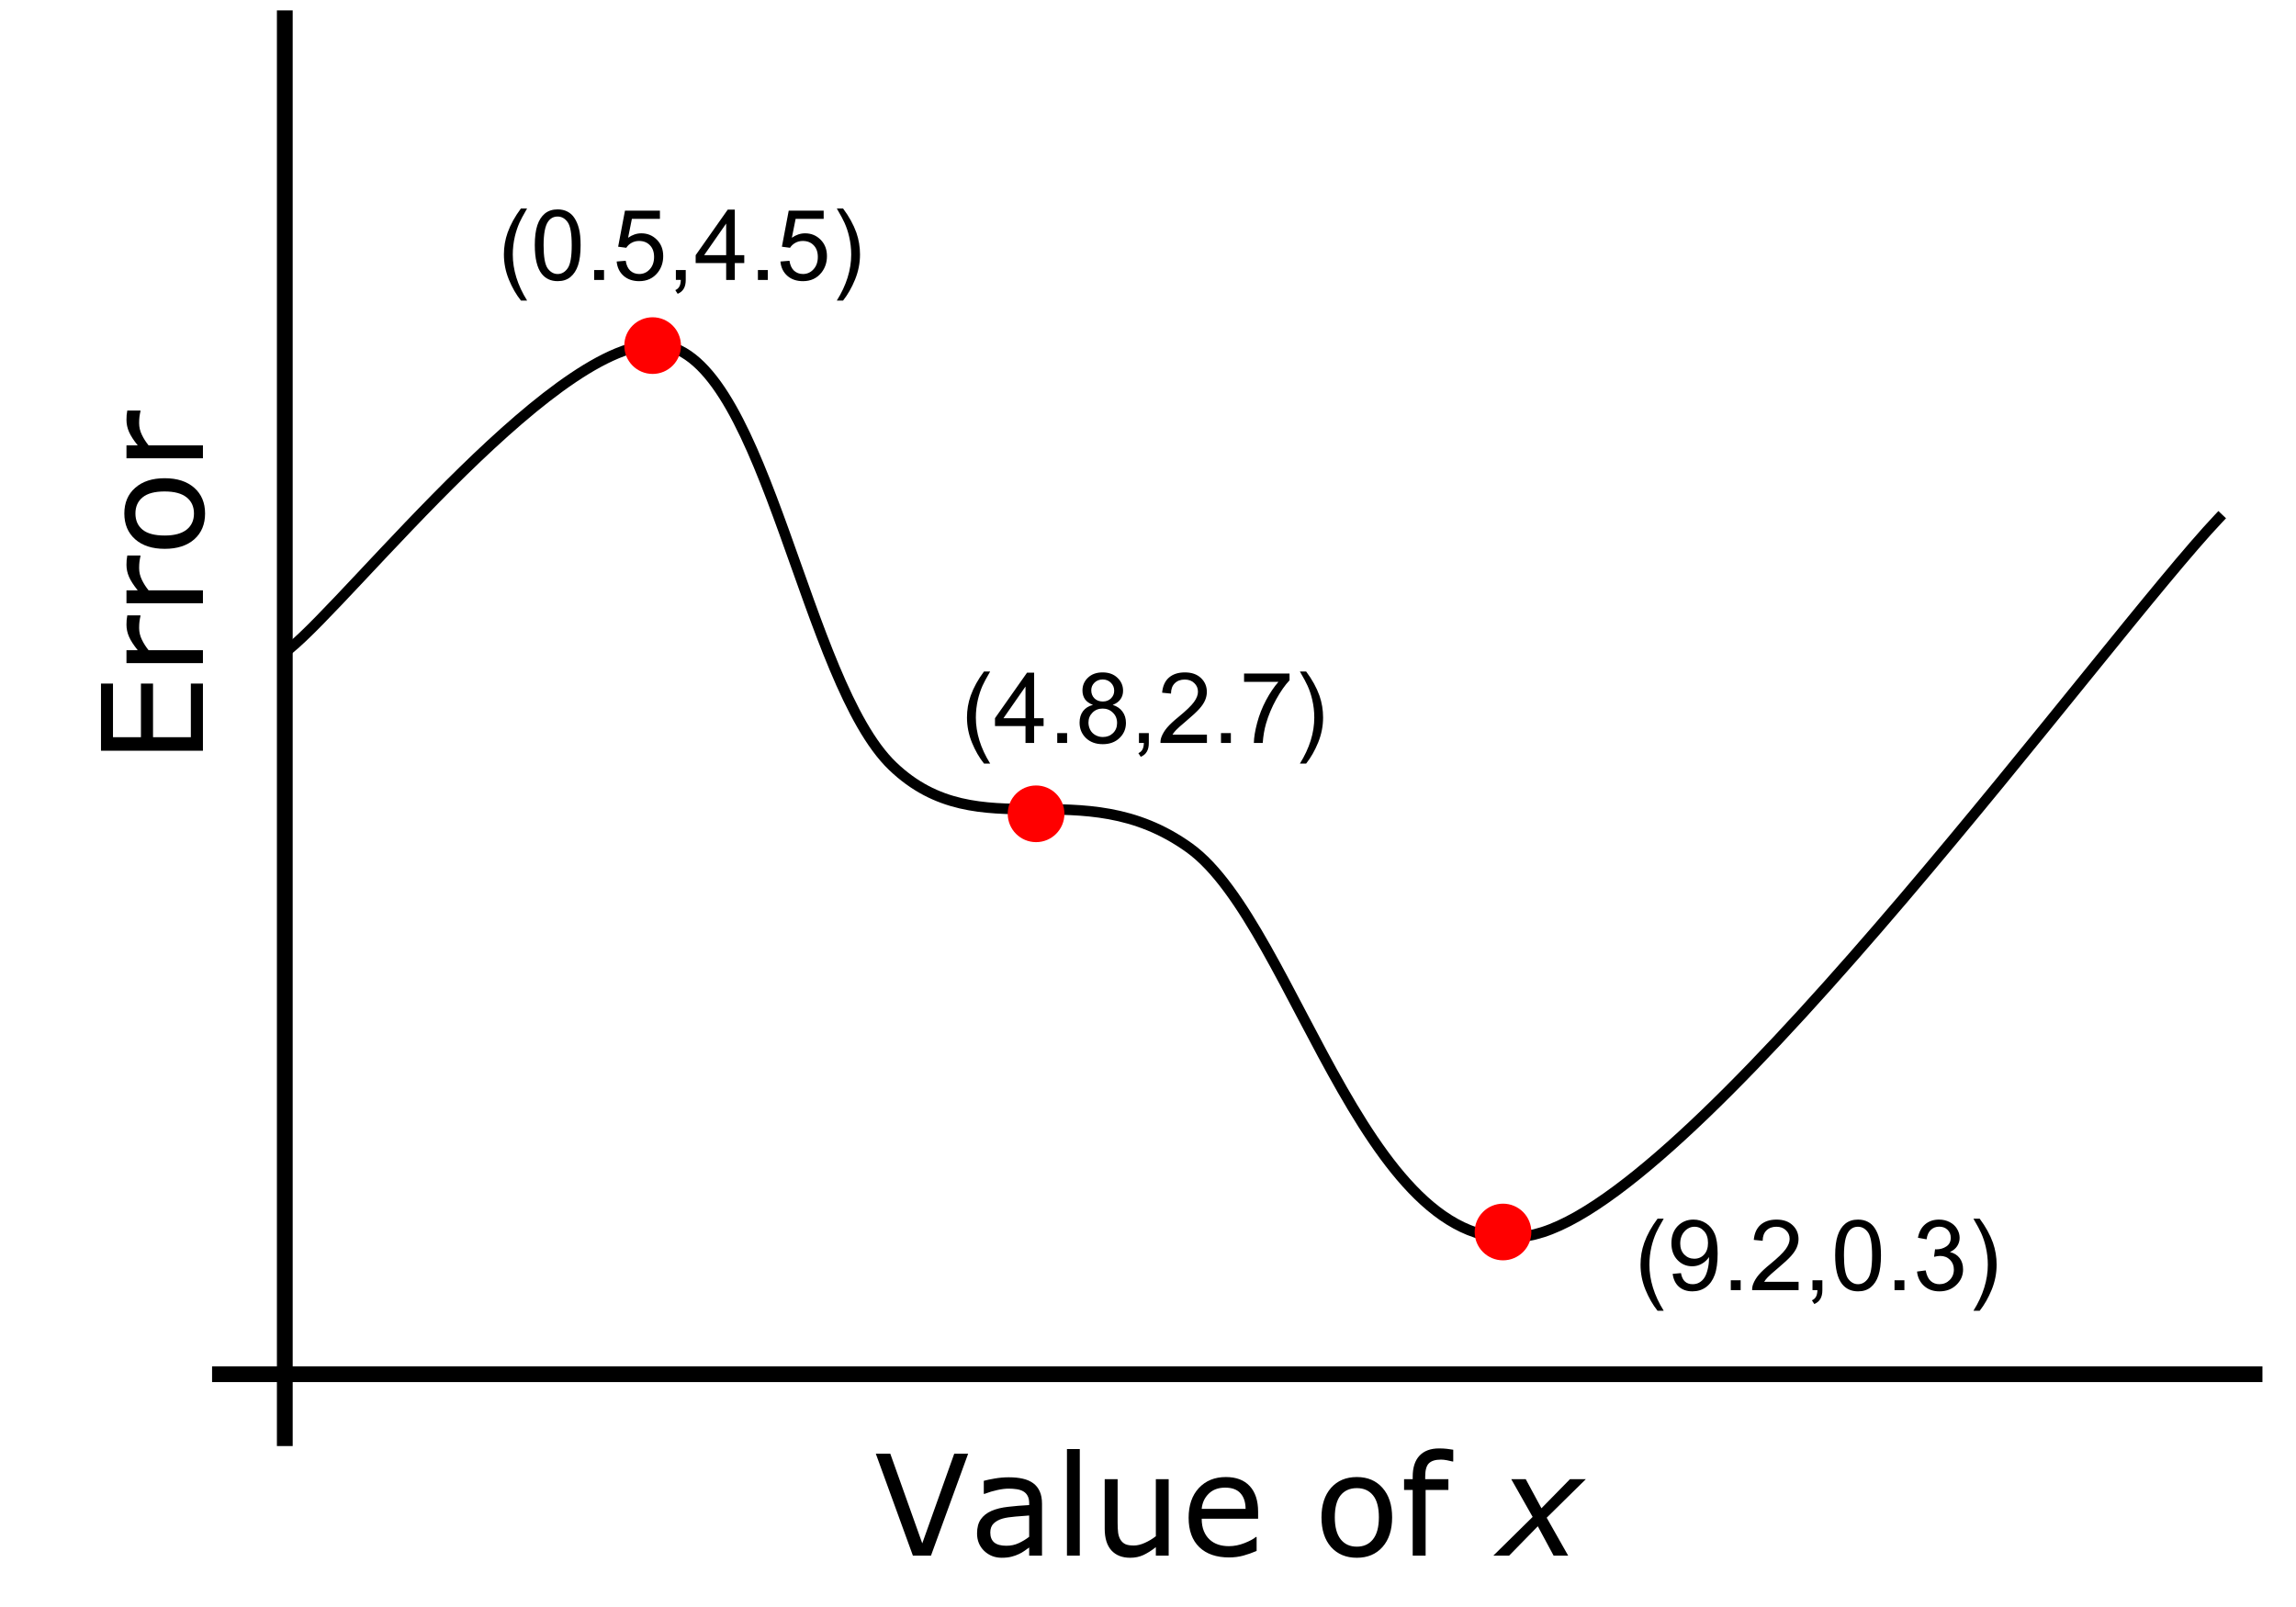 <svg version="1.1" viewBox="0.0 0.0 436.325 305.428" fill="none" stroke="none" stroke-linecap="square" stroke-miterlimit="10" xmlns:xlink="http://www.w3.org/1999/xlink" xmlns="http://www.w3.org/2000/svg"><clipPath id="p.0"><path d="m0 0l436.325 0l0 305.428l-436.325 0l0 -305.428z" clip-rule="nonzero"/></clipPath><g clip-path="url(#p.0)"><path fill="#000000" fill-opacity="0.0" d="m0 0l436.325 0l0 305.428l-436.325 0z" fill-rule="evenodd"/><path fill="#000000" fill-opacity="0.0" d="m41.801 261.184l386.646 0" fill-rule="evenodd"/><path stroke="#000000" stroke-width="3.0" stroke-linejoin="round" stroke-linecap="butt" d="m41.801 261.184l386.646 0" fill-rule="evenodd"/><path fill="#000000" fill-opacity="0.0" d="m54.123 3.475l0 269.858" fill-rule="evenodd"/><path stroke="#000000" stroke-width="3.0" stroke-linejoin="round" stroke-linecap="butt" d="m54.123 3.475l0 269.858" fill-rule="evenodd"/><path fill="#000000" fill-opacity="0.0" d="m3.966 154.294l0 -101.764l51.717 0l0 101.764z" fill-rule="evenodd"/><path fill="#000000" d="m38.566 129.919l0 12.766l-19.375 0l0 -12.766l2.281 0l0 10.188l5.312 0l0 -10.188l2.297 0l0 10.188l7.187 0l0 -10.188l2.297 0zm-11.875 -12.965l0 0.141q-0.125 0.547 -0.188 1.062q-0.062 0.5 -0.062 1.203q0 1.141 0.516 2.203q0.5 1.047 1.281 2.016l10.328 0l0 2.453l-14.531 0l0 -2.453l2.141 0q-1.172 -1.453 -1.656 -2.562q-0.484 -1.109 -0.484 -2.281q0 -0.625 0.031 -0.906q0.031 -0.297 0.125 -0.875l2.5 0zm0 -11.376l0 0.141q-0.125 0.547 -0.188 1.062q-0.062 0.5 -0.062 1.203q0 1.141 0.516 2.203q0.5 1.047 1.281 2.016l10.328 0l0 2.453l-14.531 0l0 -2.453l2.141 0q-1.172 -1.453 -1.656 -2.562q-0.484 -1.109 -0.484 -2.281q0 -0.625 0.031 -0.906q0.031 -0.297 0.125 -0.875l2.5 0zm4.609 -14.688q3.562 0 5.625 1.828q2.047 1.812 2.047 4.875q0 3.078 -2.047 4.906q-2.062 1.812 -5.625 1.812q-3.547 0 -5.609 -1.812q-2.062 -1.828 -2.062 -4.906q0 -3.062 2.062 -4.875q2.062 -1.828 5.609 -1.828zm0 2.516q-2.828 0 -4.188 1.109q-1.375 1.109 -1.375 3.078q0 1.984 1.375 3.094q1.359 1.094 4.188 1.094q2.734 0 4.156 -1.109q1.406 -1.109 1.406 -3.078q0 -1.953 -1.391 -3.062q-1.406 -1.125 -4.172 -1.125zm-4.609 -15.382l0 0.141q-0.125 0.547 -0.188 1.062q-0.062 0.5 -0.062 1.203q0 1.141 0.516 2.203q0.5 1.047 1.281 2.016l10.328 0l0 2.453l-14.531 0l0 -2.453l2.141 0q-1.172 -1.453 -1.656 -2.562q-0.484 -1.109 -0.484 -2.281q0 -0.625 0.031 -0.906q0.031 -0.297 0.125 -0.875l2.5 0z" fill-rule="nonzero"/><path fill="#000000" fill-opacity="0.0" d="m157.093 261.063l163.717 0l0 51.717l-163.717 0z" fill-rule="evenodd"/><path fill="#000000" d="m183.984 276.288l-7.062 19.375l-3.438 0l-7.047 -19.375l2.75 0l6.078 17.047l6.078 -17.047l2.641 0zm14.035 19.375l-2.438 0l0 -1.547q-0.312 0.219 -0.875 0.625q-0.547 0.391 -1.078 0.625q-0.609 0.297 -1.406 0.5q-0.781 0.203 -1.859 0.203q-1.953 0 -3.328 -1.297q-1.359 -1.312 -1.359 -3.328q0 -1.656 0.703 -2.672q0.703 -1.016 2.031 -1.609q1.328 -0.578 3.188 -0.781q1.859 -0.219 3.984 -0.328l0 -0.375q0 -0.828 -0.297 -1.375q-0.281 -0.547 -0.828 -0.859q-0.516 -0.297 -1.25 -0.406q-0.734 -0.109 -1.531 -0.109q-0.953 0 -2.141 0.266q-1.188 0.25 -2.453 0.734l-0.125 0l0 -2.484q0.719 -0.203 2.062 -0.438q1.359 -0.234 2.672 -0.234q1.547 0 2.672 0.266q1.141 0.25 1.984 0.859q0.812 0.594 1.234 1.547q0.438 0.953 0.438 2.359l0 9.859zm-2.438 -3.578l0 -4.047q-1.109 0.062 -2.625 0.203q-1.516 0.125 -2.406 0.375q-1.047 0.297 -1.703 0.922q-0.656 0.625 -0.656 1.734q0 1.25 0.75 1.891q0.766 0.625 2.312 0.625q1.281 0 2.344 -0.5q1.078 -0.5 1.984 -1.203zm9.619 3.578l-2.438 0l0 -20.25l2.438 0l0 20.25zm16.893 0l-2.438 0l0 -1.609q-1.234 0.969 -2.375 1.5q-1.125 0.516 -2.5 0.516q-2.281 0 -3.562 -1.391q-1.281 -1.406 -1.281 -4.125l0 -9.422l2.453 0l0 8.266q0 1.109 0.094 1.906q0.109 0.781 0.453 1.344q0.359 0.562 0.906 0.828q0.562 0.266 1.625 0.266q0.953 0 2.078 -0.5q1.125 -0.5 2.109 -1.266l0 -10.844l2.438 0l0 14.531zm16.993 -7.016l-10.719 0q0 1.344 0.406 2.344q0.406 0.984 1.109 1.625q0.672 0.625 1.594 0.938q0.938 0.312 2.062 0.312q1.484 0 2.984 -0.594q1.5 -0.594 2.141 -1.156l0.141 0l0 2.656q-1.234 0.531 -2.531 0.891q-1.281 0.344 -2.703 0.344q-3.625 0 -5.656 -1.953q-2.031 -1.969 -2.031 -5.578q0 -3.562 1.938 -5.656q1.953 -2.094 5.141 -2.094q2.938 0 4.531 1.719q1.594 1.719 1.594 4.875l0 1.328zm-2.375 -1.875q-0.016 -1.922 -0.984 -2.969q-0.953 -1.062 -2.906 -1.062q-1.953 0 -3.125 1.156q-1.172 1.156 -1.328 2.875l8.344 0zm27.844 1.625q0 3.562 -1.828 5.625q-1.812 2.047 -4.875 2.047q-3.078 0 -4.906 -2.047q-1.812 -2.062 -1.812 -5.625q0 -3.547 1.812 -5.609q1.828 -2.062 4.906 -2.062q3.062 0 4.875 2.062q1.828 2.062 1.828 5.609zm-2.516 0q0 -2.828 -1.109 -4.188q-1.109 -1.375 -3.078 -1.375q-1.984 0 -3.094 1.375q-1.094 1.359 -1.094 4.188q0 2.734 1.109 4.156q1.109 1.406 3.078 1.406q1.953 0 3.062 -1.391q1.125 -1.406 1.125 -4.172zm14.132 -10.625l-0.141 0q-0.391 -0.109 -1.047 -0.234q-0.656 -0.125 -1.141 -0.125q-1.578 0 -2.297 0.703q-0.703 0.688 -0.703 2.516l0 0.5l4.406 0l0 2.047l-4.328 0l0 12.484l-2.453 0l0 -12.484l-1.641 0l0 -2.047l1.641 0l0 -0.484q0 -2.594 1.281 -3.969q1.297 -1.391 3.734 -1.391q0.828 0 1.484 0.078q0.656 0.078 1.203 0.172l0 2.234z" fill-rule="nonzero"/><path fill="#000000" d="m291.258 288.304l-4.062 -7.172l2.75 0l2.984 5.531l5.422 -5.531l3.016 0l-7.438 7.328l4.078 7.203l-2.766 0l-3.0 -5.578l-5.453 5.578l-3.0 0l7.469 -7.359z" fill-rule="nonzero"/><path fill="#000000" fill-opacity="0.0" d="m54.908 123.386c11.929 -9.615 52.455 -61.396 71.575 -57.693c19.12 3.703 26.557 64.004 43.144 79.911c16.587 15.907 35.787 0.769 56.378 15.533c20.591 14.763 34.563 83.48 67.165 73.047c32.602 -10.433 107.039 -113.036 128.446 -135.643" fill-rule="evenodd"/><path stroke="#000000" stroke-width="2.0" stroke-linejoin="round" stroke-linecap="butt" d="m54.908 123.386c11.929 -9.615 52.455 -61.396 71.575 -57.693c19.12 3.703 26.557 64.004 43.144 79.911c16.587 15.907 35.787 0.769 56.378 15.533c20.591 14.763 34.563 83.48 67.165 73.047c32.602 -10.433 107.039 -113.036 128.446 -135.643" fill-rule="evenodd"/><path fill="#ff0000" d="m118.638 65.685l0 0c0 -2.975 2.411 -5.386 5.386 -5.386l0 0c1.428 0 2.798 0.567 3.808 1.577c1.01 1.01 1.577 2.38 1.577 3.808l0 0c0 2.975 -2.411 5.386 -5.386 5.386l0 0c-2.975 0 -5.386 -2.411 -5.386 -5.386z" fill-rule="evenodd"/><path fill="#ff0000" d="m191.507 154.673l0 0c0 -2.975 2.411 -5.386 5.386 -5.386l0 0c1.428 0 2.798 0.567 3.808 1.577c1.01 1.01 1.577 2.38 1.577 3.808l0 0c0 2.975 -2.411 5.386 -5.386 5.386l0 0c-2.975 0 -5.386 -2.411 -5.386 -5.386z" fill-rule="evenodd"/><path fill="#ff0000" d="m280.241 234.155l0 0c0 -2.975 2.411 -5.386 5.386 -5.386l0 0c1.428 0 2.798 0.567 3.808 1.577c1.01 1.01 1.577 2.38 1.577 3.808l0 0c0 2.975 -2.411 5.386 -5.386 5.386l0 0c-2.974 0 -5.386 -2.411 -5.386 -5.386z" fill-rule="evenodd"/><path fill="#000000" fill-opacity="0.0" d="m85.638 26.283l91.685 0l0 42.016l-91.685 0z" fill-rule="evenodd"/><path fill="#000000" d="m98.997 57.125q-1.359 -1.703 -2.297 -4.0q-0.938 -2.297 -0.938 -4.766q0 -2.156 0.703 -4.141q0.828 -2.312 2.531 -4.594l1.172 0q-1.094 1.891 -1.453 2.703q-0.547 1.25 -0.875 2.625q-0.391 1.703 -0.391 3.422q0 4.375 2.719 8.75l-1.172 0zm2.635 -10.516q0 -2.359 0.484 -3.797q0.484 -1.453 1.438 -2.234q0.969 -0.781 2.422 -0.781q1.078 0 1.891 0.438q0.812 0.422 1.328 1.25q0.531 0.812 0.828 1.984q0.312 1.156 0.312 3.141q0 2.359 -0.484 3.812q-0.484 1.438 -1.453 2.234q-0.953 0.781 -2.422 0.781q-1.922 0 -3.031 -1.391q-1.312 -1.672 -1.312 -5.438zm1.672 0q0 3.297 0.766 4.391q0.781 1.078 1.906 1.078q1.141 0 1.906 -1.094q0.766 -1.094 0.766 -4.375q0 -3.297 -0.766 -4.375q-0.766 -1.078 -1.922 -1.078q-1.125 0 -1.797 0.953q-0.859 1.219 -0.859 4.5zm9.61 6.594l0 -1.875l1.875 0l0 1.875l-1.875 0zm4.277 -3.5l1.719 -0.141q0.188 1.25 0.875 1.891q0.703 0.625 1.688 0.625q1.188 0 2.0 -0.891q0.828 -0.891 0.828 -2.359q0 -1.406 -0.797 -2.219q-0.781 -0.812 -2.062 -0.812q-0.781 0 -1.422 0.359q-0.641 0.359 -1.0 0.938l-1.547 -0.203l1.297 -6.859l6.641 0l0 1.562l-5.328 0l-0.719 3.594q1.203 -0.844 2.516 -0.844q1.75 0 2.953 1.219q1.203 1.203 1.203 3.109q0 1.812 -1.047 3.141q-1.297 1.625 -3.516 1.625q-1.812 0 -2.969 -1.016q-1.156 -1.031 -1.312 -2.719zm11.251 3.5l0 -1.875l1.875 0l0 1.875q0 1.031 -0.375 1.656q-0.359 0.641 -1.156 0.984l-0.453 -0.703q0.516 -0.219 0.766 -0.672q0.25 -0.438 0.281 -1.266l-0.938 0zm9.558 0l0 -3.203l-5.797 0l0 -1.5l6.094 -8.656l1.344 0l0 8.656l1.797 0l0 1.5l-1.797 0l0 3.203l-1.641 0zm0 -4.703l0 -6.016l-4.188 6.016l4.188 0zm6.032 4.703l0 -1.875l1.875 0l0 1.875l-1.875 0zm4.277 -3.5l1.719 -0.141q0.188 1.25 0.875 1.891q0.703 0.625 1.688 0.625q1.188 0 2.0 -0.891q0.828 -0.891 0.828 -2.359q0 -1.406 -0.797 -2.219q-0.781 -0.812 -2.062 -0.812q-0.781 0 -1.422 0.359q-0.641 0.359 -1.0 0.938l-1.547 -0.203l1.297 -6.859l6.641 0l0 1.562l-5.328 0l-0.719 3.594q1.203 -0.844 2.516 -0.844q1.75 0 2.953 1.219q1.203 1.203 1.203 3.109q0 1.812 -1.047 3.141q-1.297 1.625 -3.516 1.625q-1.812 0 -2.969 -1.016q-1.156 -1.031 -1.312 -2.719zm11.907 7.422l-1.188 0q2.734 -4.375 2.734 -8.75q0 -1.719 -0.391 -3.391q-0.312 -1.375 -0.875 -2.625q-0.359 -0.828 -1.469 -2.734l1.188 0q1.703 2.281 2.531 4.594q0.688 1.984 0.688 4.141q0 2.469 -0.938 4.766q-0.938 2.297 -2.281 4.0z" fill-rule="nonzero"/><path fill="#000000" fill-opacity="0.0" d="m173.638 114.283l91.685 0l0 42.016l-91.685 0z" fill-rule="evenodd"/><path fill="#000000" d="m186.997 145.125q-1.359 -1.703 -2.297 -4.0q-0.938 -2.297 -0.938 -4.766q0 -2.156 0.703 -4.141q0.828 -2.312 2.531 -4.594l1.172 0q-1.094 1.891 -1.453 2.703q-0.547 1.25 -0.875 2.625q-0.391 1.703 -0.391 3.422q0 4.375 2.719 8.75l-1.172 0zm7.885 -3.922l0 -3.203l-5.797 0l0 -1.5l6.094 -8.656l1.344 0l0 8.656l1.797 0l0 1.5l-1.797 0l0 3.203l-1.641 0zm0 -4.703l0 -6.016l-4.188 6.016l4.188 0zm6.032 4.703l0 -1.875l1.875 0l0 1.875l-1.875 0zm6.793 -7.234q-1.016 -0.375 -1.516 -1.062q-0.484 -0.703 -0.484 -1.672q0 -1.453 1.047 -2.438q1.047 -1.0 2.781 -1.0q1.75 0 2.812 1.016q1.078 1.016 1.078 2.469q0 0.938 -0.5 1.625q-0.484 0.688 -1.469 1.062q1.219 0.391 1.859 1.281q0.656 0.891 0.656 2.141q0 1.703 -1.219 2.875q-1.219 1.172 -3.188 1.172q-1.984 0 -3.203 -1.172q-1.203 -1.172 -1.203 -2.922q0 -1.312 0.656 -2.188q0.672 -0.875 1.891 -1.188zm-0.328 -2.781q0 0.938 0.609 1.547q0.609 0.594 1.594 0.594q0.938 0 1.547 -0.594q0.609 -0.594 0.609 -1.453q0 -0.906 -0.625 -1.516q-0.625 -0.625 -1.562 -0.625q-0.938 0 -1.562 0.609q-0.609 0.594 -0.609 1.438zm-0.531 6.156q0 0.703 0.328 1.359q0.344 0.656 1.0 1.016q0.656 0.359 1.406 0.359q1.172 0 1.938 -0.75q0.766 -0.75 0.766 -1.922q0 -1.188 -0.797 -1.953q-0.781 -0.781 -1.953 -0.781q-1.156 0 -1.922 0.766q-0.766 0.766 -0.766 1.906zm9.594 3.859l0 -1.875l1.875 0l0 1.875q0 1.031 -0.375 1.656q-0.359 0.641 -1.156 0.984l-0.453 -0.703q0.516 -0.219 0.766 -0.672q0.25 -0.438 0.281 -1.266l-0.938 0zm12.918 -1.578l0 1.578l-8.828 0q-0.016 -0.594 0.188 -1.141q0.344 -0.906 1.078 -1.781q0.75 -0.875 2.156 -2.016q2.172 -1.781 2.938 -2.828q0.766 -1.047 0.766 -1.969q0 -0.984 -0.703 -1.641q-0.688 -0.672 -1.812 -0.672q-1.188 0 -1.906 0.719q-0.703 0.703 -0.703 1.953l-1.688 -0.172q0.172 -1.891 1.297 -2.875q1.141 -0.984 3.031 -0.984q1.922 0 3.047 1.062q1.125 1.062 1.125 2.641q0 0.797 -0.328 1.578q-0.328 0.781 -1.094 1.641q-0.75 0.844 -2.531 2.344q-1.469 1.234 -1.891 1.688q-0.422 0.438 -0.688 0.875l6.547 0zm2.673 1.578l0 -1.875l1.875 0l0 1.875l-1.875 0zm4.386 -11.609l0 -1.578l8.641 0l0 1.281q-1.281 1.359 -2.531 3.609q-1.25 2.25 -1.938 4.625q-0.484 1.672 -0.625 3.672l-1.688 0q0.031 -1.578 0.625 -3.812q0.594 -2.234 1.688 -4.297q1.109 -2.078 2.359 -3.5l-6.531 0zm11.798 15.531l-1.188 0q2.734 -4.375 2.734 -8.75q0 -1.719 -0.391 -3.391q-0.312 -1.375 -0.875 -2.625q-0.359 -0.828 -1.469 -2.734l1.188 0q1.703 2.281 2.531 4.594q0.688 1.984 0.688 4.141q0 2.469 -0.938 4.766q-0.938 2.297 -2.281 4.0z" fill-rule="nonzero"/><path fill="#000000" fill-opacity="0.0" d="m301.638 218.283l91.685 0l0 42.016l-91.685 0z" fill-rule="evenodd"/><path fill="#000000" d="m314.997 249.125q-1.359 -1.703 -2.297 -4.0q-0.938 -2.297 -0.938 -4.766q0 -2.156 0.703 -4.141q0.828 -2.312 2.531 -4.594l1.172 0q-1.094 1.891 -1.453 2.703q-0.547 1.25 -0.875 2.625q-0.391 1.703 -0.391 3.422q0 4.375 2.719 8.75l-1.172 0zm2.869 -7.016l1.578 -0.141q0.203 1.109 0.766 1.609q0.562 0.5 1.453 0.5q0.75 0 1.312 -0.344q0.578 -0.344 0.938 -0.922q0.375 -0.578 0.609 -1.562q0.25 -0.984 0.25 -2.0q0 -0.109 0 -0.328q-0.5 0.781 -1.359 1.266q-0.844 0.484 -1.828 0.484q-1.672 0 -2.812 -1.203q-1.141 -1.203 -1.141 -3.172q0 -2.031 1.188 -3.266q1.203 -1.234 3.0 -1.234q1.312 0 2.391 0.703q1.078 0.703 1.641 2.0q0.562 1.297 0.562 3.75q0 2.562 -0.562 4.078q-0.562 1.516 -1.656 2.312q-1.094 0.797 -2.578 0.797q-1.562 0 -2.562 -0.875q-0.984 -0.875 -1.188 -2.453zm6.719 -5.891q0 -1.406 -0.75 -2.234q-0.75 -0.828 -1.812 -0.828q-1.094 0 -1.906 0.891q-0.812 0.891 -0.812 2.312q0 1.281 0.766 2.078q0.781 0.797 1.906 0.797q1.141 0 1.875 -0.797q0.734 -0.797 0.734 -2.219zm4.329 8.984l0 -1.875l1.875 0l0 1.875l-1.875 0zm12.886 -1.578l0 1.578l-8.828 0q-0.016 -0.594 0.188 -1.141q0.344 -0.906 1.078 -1.781q0.75 -0.875 2.156 -2.016q2.172 -1.781 2.938 -2.828q0.766 -1.047 0.766 -1.969q0 -0.984 -0.703 -1.641q-0.688 -0.672 -1.812 -0.672q-1.188 0 -1.906 0.719q-0.703 0.703 -0.703 1.953l-1.688 -0.172q0.172 -1.891 1.297 -2.875q1.141 -0.984 3.031 -0.984q1.922 0 3.047 1.062q1.125 1.062 1.125 2.641q0 0.797 -0.328 1.578q-0.328 0.781 -1.094 1.641q-0.75 0.844 -2.531 2.344q-1.469 1.234 -1.891 1.688q-0.422 0.438 -0.688 0.875l6.547 0zm2.641 1.578l0 -1.875l1.875 0l0 1.875q0 1.031 -0.375 1.656q-0.359 0.641 -1.156 0.984l-0.453 -0.703q0.516 -0.219 0.766 -0.672q0.25 -0.438 0.281 -1.266l-0.938 0zm4.308 -6.594q0 -2.359 0.484 -3.797q0.484 -1.453 1.438 -2.234q0.969 -0.781 2.422 -0.781q1.078 0 1.891 0.438q0.812 0.422 1.328 1.25q0.531 0.812 0.828 1.984q0.312 1.156 0.312 3.141q0 2.359 -0.484 3.812q-0.484 1.438 -1.453 2.234q-0.953 0.781 -2.422 0.781q-1.922 0 -3.031 -1.391q-1.312 -1.672 -1.312 -5.438zm1.672 0q0 3.297 0.766 4.391q0.781 1.078 1.906 1.078q1.141 0 1.906 -1.094q0.766 -1.094 0.766 -4.375q0 -3.297 -0.766 -4.375q-0.766 -1.078 -1.922 -1.078q-1.125 0 -1.797 0.953q-0.859 1.219 -0.859 4.5zm9.61 6.594l0 -1.875l1.875 0l0 1.875l-1.875 0zm4.277 -3.531l1.641 -0.219q0.281 1.406 0.953 2.016q0.688 0.609 1.656 0.609q1.156 0 1.953 -0.797q0.797 -0.797 0.797 -1.984q0 -1.125 -0.734 -1.859q-0.734 -0.734 -1.875 -0.734q-0.469 0 -1.156 0.172l0.188 -1.438q0.156 0.016 0.266 0.016q1.047 0 1.875 -0.547q0.844 -0.547 0.844 -1.672q0 -0.906 -0.609 -1.5q-0.609 -0.594 -1.578 -0.594q-0.953 0 -1.594 0.609q-0.641 0.594 -0.812 1.797l-1.641 -0.297q0.297 -1.641 1.359 -2.547q1.062 -0.906 2.656 -0.906q1.094 0 2.0 0.469q0.922 0.469 1.406 1.281q0.5 0.812 0.5 1.719q0 0.859 -0.469 1.578q-0.469 0.703 -1.375 1.125q1.188 0.281 1.844 1.141q0.656 0.859 0.656 2.156q0 1.734 -1.281 2.953q-1.266 1.219 -3.219 1.219q-1.766 0 -2.922 -1.047q-1.156 -1.047 -1.328 -2.719zm11.907 7.453l-1.188 0q2.734 -4.375 2.734 -8.75q0 -1.719 -0.391 -3.391q-0.312 -1.375 -0.875 -2.625q-0.359 -0.828 -1.469 -2.734l1.188 0q1.703 2.281 2.531 4.594q0.688 1.984 0.688 4.141q0 2.469 -0.938 4.766q-0.938 2.297 -2.281 4.0z" fill-rule="nonzero"/></g></svg>